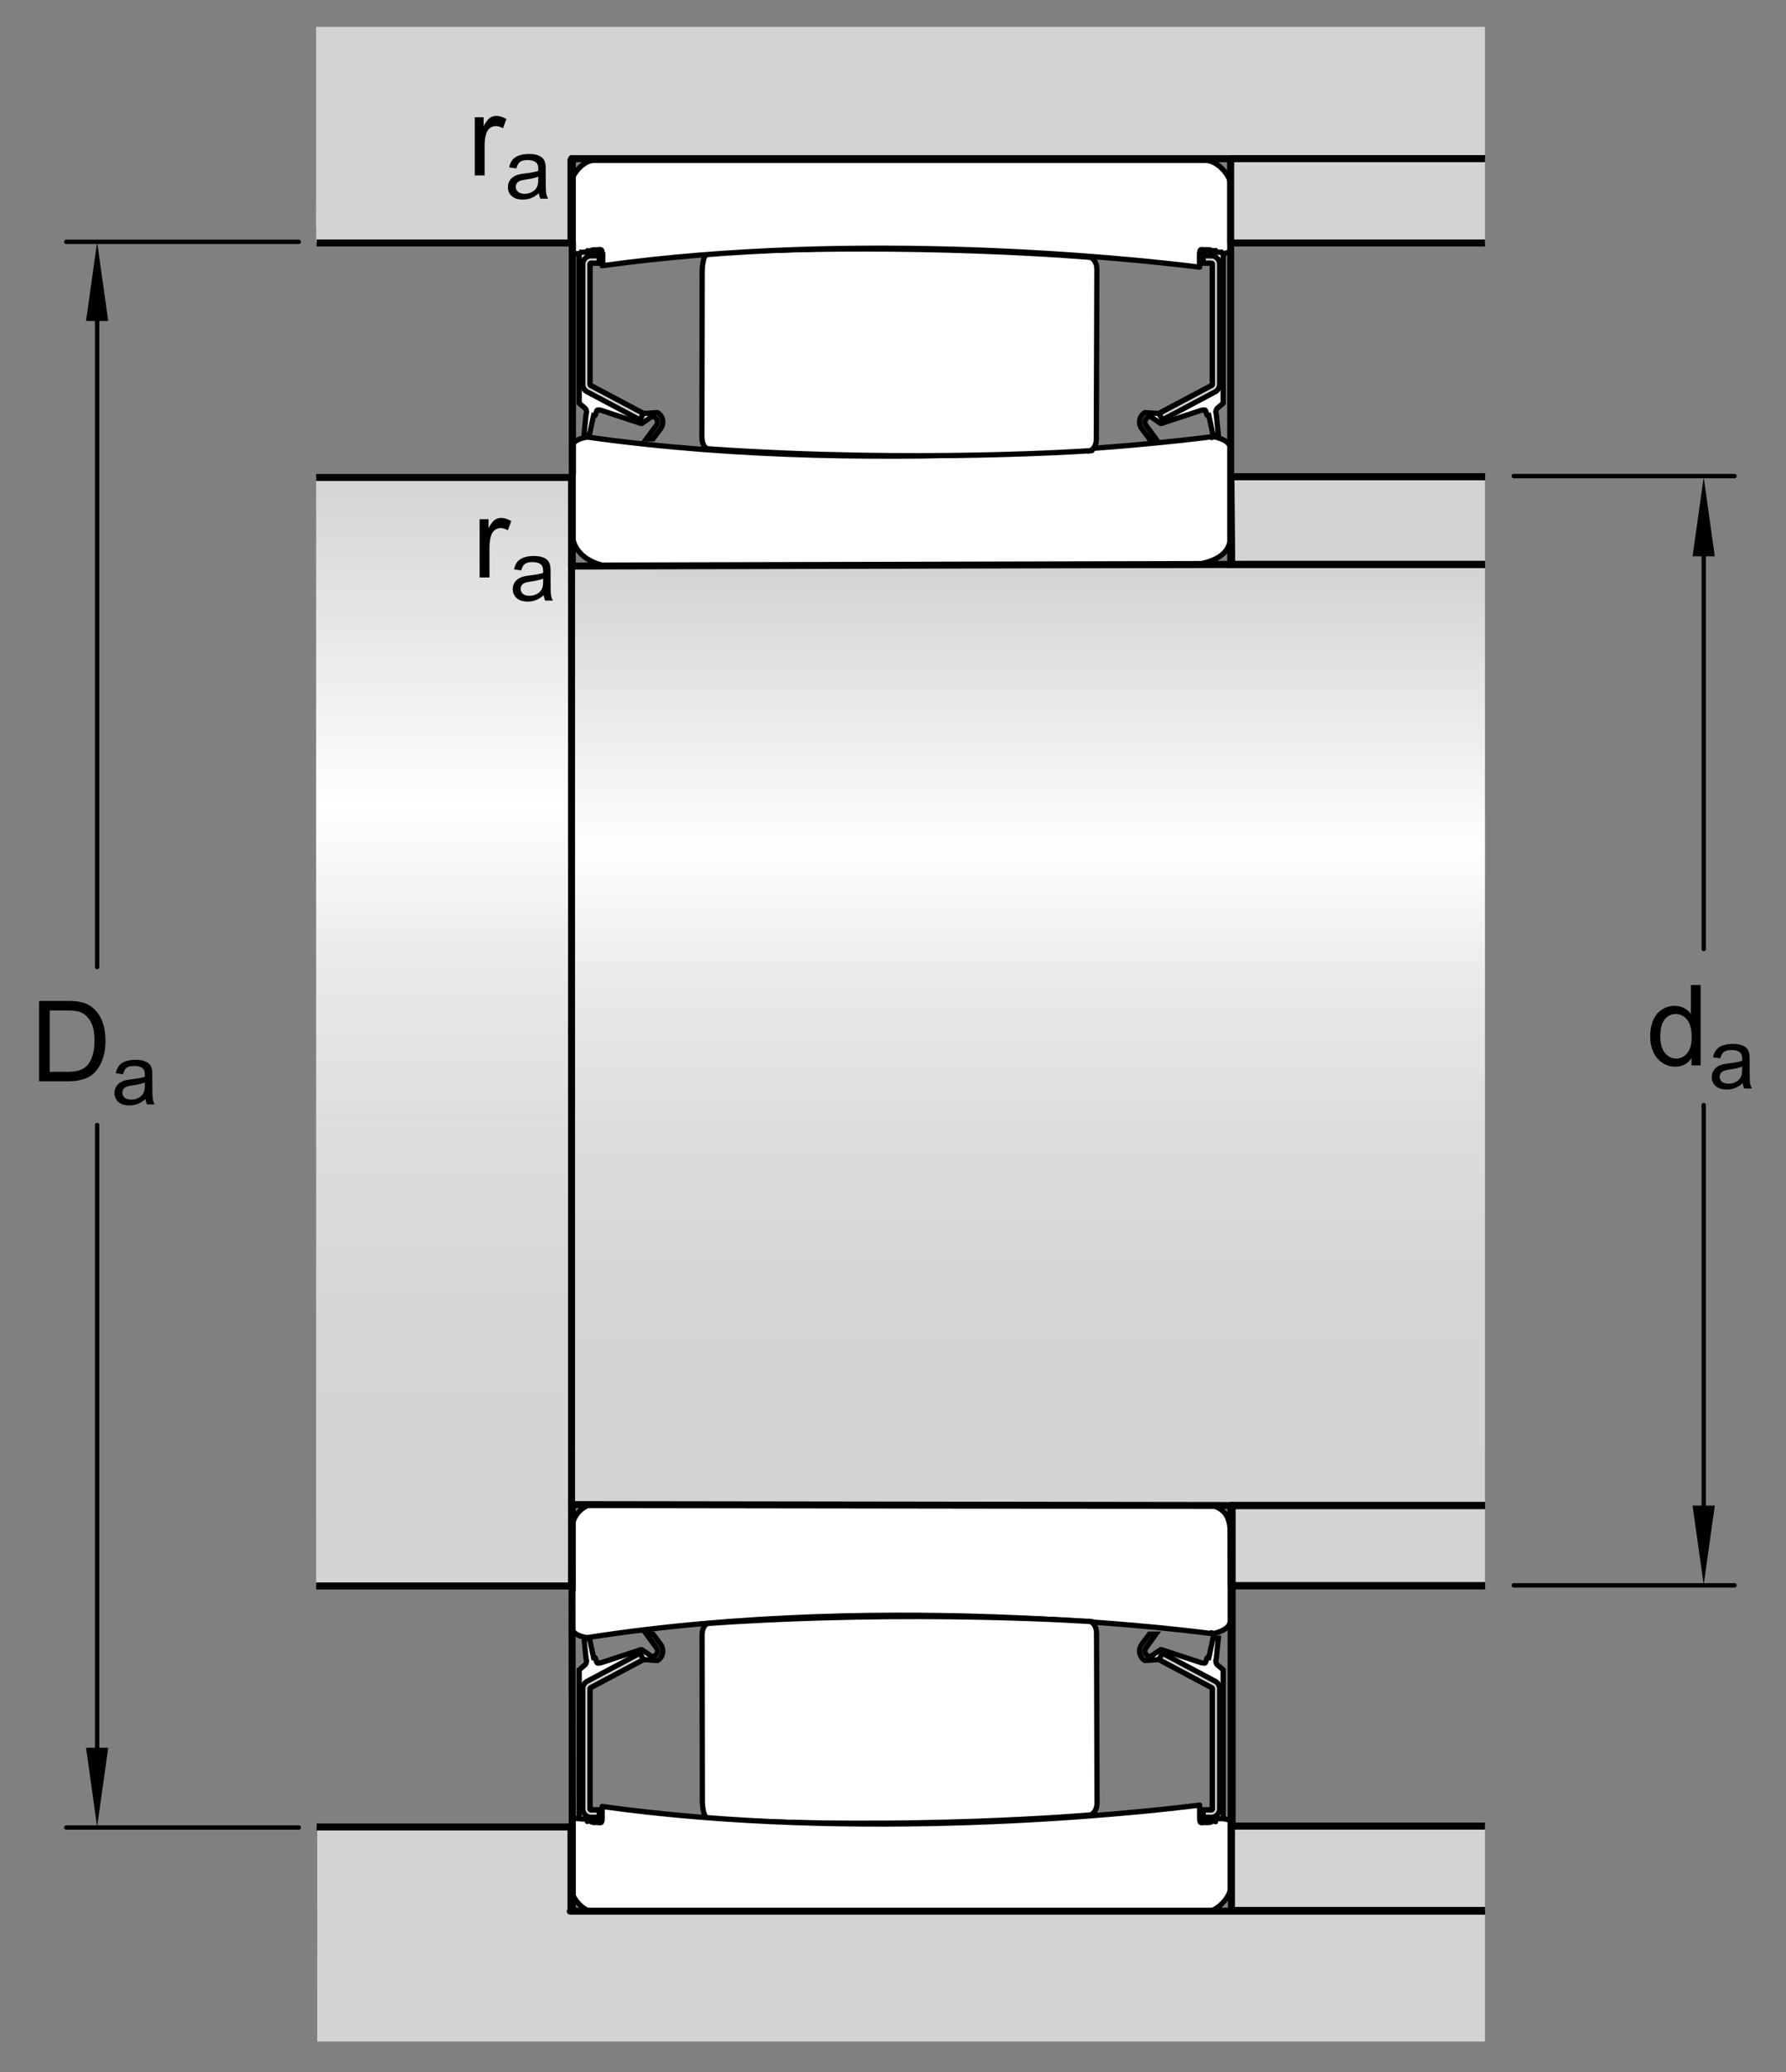 <?xml version="1.0" encoding="utf-8"?>
<!-- Generator: Adobe Illustrator 15.1.0, SVG Export Plug-In . SVG Version: 6.00 Build 0)  -->
<!DOCTYPE svg PUBLIC "-//W3C//DTD SVG 1.1//EN" "http://www.w3.org/Graphics/SVG/1.1/DTD/svg11.dtd">
<svg version="1.1" id="Lager_1" xmlns="http://www.w3.org/2000/svg" xmlns:xlink="http://www.w3.org/1999/xlink" x="0px" y="0px"
	 width="191px" height="221.5px" viewBox="0 0 191 221.5" enable-background="new 0 0 191 221.5" xml:space="preserve">
<rect x="0" y="0" width="191" height="221.5" fill="#808080" stroke="none"/>
<g>
	
		<line fill="none" stroke="#000000" stroke-width="0.561" stroke-linecap="round" stroke-linejoin="round" x1="131.562" y1="61.235" x2="131.562" y2="57.645"/>
	<g>
		<path fill="#FFFFFF" stroke="#000000" stroke-width="0.561" stroke-linecap="round" stroke-linejoin="round" d="M129.732,46.667
			c0,0-34.031,4.663-66.889,0.058l0,0l0,0c0,0-1.635,0.16-1.682,1.078l0.004,1.128l0.043,8.068c0,1.714,1.336,2.952,3.201,3.414
			h63.279c3.461-0.57,3.957-1.901,3.961-3.612L131.611,49l-0.004-1.125v0.054c-0.043-0.924-1.754-1.237-1.754-1.237l-0.283,0.079
			L129.732,46.667z"/>
		<path fill="#FFFFFF" stroke="#000000" stroke-width="0.561" stroke-linecap="round" stroke-linejoin="round" d="M117.244,46.937
			c0,0.709-0.379,1.279-0.875,1.279l0.406-0.051c0,0-18.875,1.348-40.973-0.185l0,0c-0.488-0.01-0.746-0.617-0.742-1.325
			l0.031-17.626c0.006-0.706,0.146-1.885,0.641-1.879l-0.324-0.065c21.926-1.275,41.395,0.441,41.395,0.441l-0.41-0.052
			c0.496,0.006,0.91,0.585,0.91,1.294L117.244,46.937z"/>
	</g>
	<path fill="#FFFFFF" stroke="#000000" stroke-width="0.561" stroke-linecap="round" stroke-linejoin="round" d="M128.863,17.145
		H63.414c-1.189,0.104-2.295,1.634-2.295,2.343v7.149c0,0.709,0.621,0.427,1.398,0.427l0.297,0.044c0-0.723,0,0,0,0
		c-0.004-0.002,0.32-0.414,0.73-0.414c0.412,0,0.039,0,0.367,0c0.332,0,0.488-0.173,0.488,0.496c0,0.296,0,0.77,0,1.215
		c27.395-3.806,56.441-0.79,63.891,0.156c0-0.463,0-1.024,0-1.371c0-0.669,0.164-0.496,0.496-0.496c0.326,0,0.059,0,0.473,0
		c0.41,0,0.736,0.412,0.736,0.414c0,0,0-0.755,0,0l0.178-0.022c1.359,0.11,1.389-0.337,1.389-0.337v-7.19
		C131.562,18.848,130.256,17.108,128.863,17.145z"/>
	<g>
		<path fill="#FFFFFF" stroke="#000000" stroke-width="0.561" stroke-miterlimit="500" d="M61.941,26.96v16.145l0.502,0.427
			c0.176,0.102,0.285,0.298,0.285,0.505c0,0.095-0.016,0.18-0.055,0.264l-0.215,2.189h0.574l0.453-2.099h0.168
			c0.111-0.15,0.109-0.577,0.285-0.577c0.098,0,0.375,0.037,0.469,0.085l3.906,1.288c0.082,0.055,0.182,0.077,0.289,0.077
			c0.016,0,0.023,0,0.031,0l1.066-0.731c0.016-0.004,0.031-0.004,0.035-0.004c0.326,0,0.578,0.267,0.578,0.587
			c0,0.121-0.039,0.237-0.102,0.337l-1.078,1.461h0.705l0.838-1.126c0.141-0.196,0.207-0.435,0.207-0.672
			c0-0.421-0.211-0.808-0.57-1.012l-1.5,0.098l-5.68-3.015c-0.027-0.019-0.043-0.053-0.043-0.09l0,0V28.229l0,0
			c0-0.055,0.043-0.102,0.104-0.102l0,0h0.889h0.379v-0.975l-0.684-0.327h-0.688v0.135H61.941"/>
		<path fill="#D1D3D4" stroke="#000000" stroke-width="0.561" stroke-miterlimit="500" d="M63.195,28.127h0.889v-0.781h-0.889l0,0
			c-0.479,0-0.873,0.399-0.873,0.883l0,0v12.868l0,0c0,0.315,0.168,0.607,0.434,0.766l5.68,3.015l0.379-0.676l-5.68-3.015
			c-0.027-0.019-0.043-0.053-0.043-0.09l0,0V28.229l0,0C63.092,28.174,63.135,28.127,63.195,28.127L63.195,28.127"/>
		<path fill="#FFFFFF" stroke="#000000" stroke-width="0.561" stroke-miterlimit="500" d="M130.811,26.96v16.145l-0.504,0.427
			c-0.172,0.102-0.283,0.298-0.283,0.505c0,0.095,0.014,0.18,0.053,0.264l0.215,2.189h-0.566l-0.457-2.099h-0.172
			c-0.109-0.15-0.105-0.577-0.277-0.577c-0.105,0-0.381,0.037-0.469,0.085l-3.91,1.288c-0.086,0.055-0.18,0.077-0.289,0.077
			c-0.02,0-0.027,0-0.031,0l-1.068-0.731c-0.014-0.004-0.027-0.004-0.033-0.004c-0.328,0-0.578,0.267-0.578,0.587
			c0,0.121,0.039,0.237,0.105,0.337l1.07,1.461h-0.699l-0.84-1.126c-0.145-0.196-0.207-0.435-0.207-0.672
			c0-0.421,0.211-0.808,0.57-1.012l1.5,0.098l5.676-3.015c0.031-0.019,0.047-0.053,0.047-0.09l0,0V28.229l0,0
			c0-0.055-0.047-0.102-0.105-0.102l0,0h-0.887h-0.379v-0.975l0.684-0.327h0.688v0.135H130.811"/>
		<path fill="#D1D3D4" stroke="#000000" stroke-width="0.561" stroke-miterlimit="500" d="M129.557,28.127h-0.887v-0.781h0.887l0,0
			c0.477,0,0.873,0.399,0.873,0.883l0,0v12.868l0,0c0,0.315-0.17,0.607-0.434,0.766l-5.678,3.015l-0.379-0.676l5.676-3.015
			c0.031-0.019,0.047-0.053,0.047-0.09l0,0V28.229l0,0C129.662,28.174,129.615,28.127,129.557,28.127L129.557,28.127"/>
	</g>
	<g>
		<path fill="#FFFFFF" stroke="#000000" stroke-width="0.561" stroke-miterlimit="500" d="M61.941,194.645v-16.152l0.502-0.43
			c0.176-0.098,0.285-0.293,0.285-0.504c0-0.09-0.016-0.176-0.055-0.262l-0.215-2.188h0.574l0.453,2.105h0.168
			c0.111,0.145,0.109,0.57,0.285,0.57c0.098,0,0.375-0.035,0.469-0.086l3.906-1.285c0.082-0.055,0.182-0.074,0.289-0.074
			c0.016,0,0.023,0,0.031,0l1.066,0.727c0.016,0.004,0.031,0.004,0.035,0.004c0.326,0,0.578-0.262,0.578-0.586
			c0-0.121-0.039-0.238-0.102-0.332l-1.078-1.473h0.705l0.838,1.133c0.141,0.195,0.207,0.434,0.207,0.672
			c0,0.418-0.211,0.809-0.57,1.016l-1.5-0.102l-5.68,3.016c-0.027,0.012-0.043,0.051-0.043,0.09l0,0v12.863l0,0
			c0,0.062,0.043,0.105,0.104,0.105l0,0h0.889h0.379v0.973l-0.684,0.328h-0.688v-0.129H61.941"/>
		<path fill="#D1D3D4" stroke="#000000" stroke-width="0.561" stroke-miterlimit="500" d="M63.195,193.473h0.889v0.781h-0.889l0,0
			c-0.479,0-0.873-0.398-0.873-0.887l0,0v-12.863l0,0c0-0.316,0.168-0.609,0.434-0.766l5.68-3.016l0.379,0.676l-5.68,3.016
			c-0.027,0.012-0.043,0.051-0.043,0.09l0,0v12.863l0,0C63.092,193.43,63.135,193.473,63.195,193.473L63.195,193.473"/>
		<path fill="#FFFFFF" stroke="#000000" stroke-width="0.561" stroke-miterlimit="500" d="M130.811,194.645v-16.152l-0.504-0.43
			c-0.172-0.098-0.283-0.293-0.283-0.504c0-0.09,0.014-0.176,0.053-0.262l0.215-2.188h-0.566l-0.457,2.105h-0.172
			c-0.109,0.145-0.105,0.57-0.277,0.57c-0.105,0-0.381-0.035-0.469-0.086l-3.91-1.285c-0.086-0.055-0.18-0.074-0.289-0.074
			c-0.02,0-0.027,0-0.031,0l-1.068,0.727c-0.014,0.004-0.027,0.004-0.033,0.004c-0.328,0-0.578-0.262-0.578-0.586
			c0-0.121,0.039-0.238,0.105-0.332l1.07-1.473h-0.699l-0.84,1.133c-0.145,0.195-0.207,0.434-0.207,0.672
			c0,0.418,0.211,0.809,0.57,1.016l1.5-0.102l5.676,3.016c0.031,0.012,0.047,0.051,0.047,0.09l0,0v12.863l0,0
			c0,0.062-0.047,0.105-0.105,0.105l0,0h-0.887h-0.379v0.973l0.684,0.328h0.688v-0.129H130.811"/>
		<path fill="#D1D3D4" stroke="#000000" stroke-width="0.561" stroke-miterlimit="500" d="M129.557,193.473h-0.887v0.781h0.887l0,0
			c0.477,0,0.873-0.398,0.873-0.887l0,0v-12.863l0,0c0-0.316-0.17-0.609-0.434-0.766l-5.678-3.016l-0.379,0.676l5.676,3.016
			c0.031,0.012,0.047,0.051,0.047,0.09l0,0v12.863l0,0C129.662,193.43,129.615,193.473,129.557,193.473L129.557,193.473"/>
	</g>
	
		<line fill="none" stroke="#000000" stroke-width="0.561" stroke-linecap="round" stroke-linejoin="round" x1="61.119" y1="61.235" x2="61.119" y2="25.557"/>
	
		<line fill="none" stroke="#000000" stroke-width="0.561" stroke-linejoin="round" x1="131.562" y1="26.748" x2="131.562" y2="47.448"/>
	
		<line fill="none" stroke="#000000" stroke-width="0.561" stroke-linecap="round" stroke-linejoin="round" x1="131.562" y1="160.438" x2="131.562" y2="163.902"/>
	<g>
		<path fill="#FFFFFF" stroke="#000000" stroke-width="0.561" stroke-linecap="round" stroke-linejoin="round" d="M129.697,174.637
			c0,0-34.055-4.711-66.887,0.414l0,0l0,0c0,0-1.641-0.16-1.691-1.133v-1.195v-8.98c-0.008-1.82,1.32-3.148,3.184-3.051h63.277
			c3.469-0.016,3.971,1.391,3.982,3.211v8.246v1.195v-0.051c-0.033,0.973-1.752,1.316-1.752,1.316l-0.283-0.082L129.697,174.637z"/>
		<path fill="#FFFFFF" stroke="#000000" stroke-width="0.561" stroke-linecap="round" stroke-linejoin="round" d="M117.268,174.57
			c0-0.703-0.383-1.277-0.883-1.273l0.41,0.047c0,0-18.875-1.344-40.969,0.184l0,0c-0.488,0.008-0.754,0.621-0.746,1.324
			l0.031,17.629c0.006,0.707,0.145,1.887,0.637,1.879l-0.324,0.062c21.93,1.277,41.395-0.434,41.395-0.434l-0.402,0.047
			c0.488,0,0.906-0.582,0.902-1.289L117.268,174.57z"/>
	</g>
	<path fill="#FFFFFF" stroke="#000000" stroke-width="0.561" stroke-linecap="round" stroke-linejoin="round" d="M128.863,204.363
		H63.414c-1.189-0.102-2.295-1.633-2.295-2.34v-7.148c0-0.715,0.621-0.43,1.398-0.43l0.297-0.047c0,0.719,0,0,0,0
		c-0.004,0,0.32,0.418,0.73,0.418c0.412,0,0.039,0,0.367,0c0.332,0,0.488,0.172,0.488-0.496c0-0.301,0-0.773,0-1.219
		c27.395,3.809,56.441,0.797,63.891-0.148c0,0.457,0,1.02,0,1.367c0,0.668,0.164,0.496,0.496,0.496c0.326,0,0.059,0,0.473,0
		c0.41,0,0.736-0.418,0.736-0.418s0,0.754,0,0l0.178,0.023c1.359-0.109,1.389,0.34,1.389,0.34v7.191
		C131.562,202.66,130.256,204.398,128.863,204.363z"/>
	
		<line fill="none" stroke="#000000" stroke-width="0.561" stroke-linecap="round" stroke-linejoin="round" x1="61.119" y1="160.438" x2="61.119" y2="195.539"/>
	
		<line fill="none" stroke="#000000" stroke-width="0.561" stroke-linejoin="round" x1="131.562" y1="194.762" x2="131.562" y2="174.059"/>
</g>
<linearGradient id="SVGID_1_" gradientUnits="userSpaceOnUse" x1="109.99" y1="60.724" x2="109.99" y2="160.549">
	<stop  offset="0" style="stop-color:#D1D3D4"/>
	<stop  offset="0.3" style="stop-color:#FFFFFF"/>
	<stop  offset="0.441" style="stop-color:#E9EAEB"/>
	<stop  offset="0.597" style="stop-color:#DCDDDE"/>
	<stop  offset="0.771" style="stop-color:#D4D5D7"/>
	<stop  offset="1" style="stop-color:#D1D3D4"/>
</linearGradient>
<rect x="61.168" y="60.724" fill="url(#SVGID_1_)" width="97.645" height="100.206"/>
<linearGradient id="SVGID_2_" gradientUnits="userSpaceOnUse" x1="47.463" y1="50.551" x2="47.463" y2="169.35">
	<stop  offset="0" style="stop-color:#D1D3D4"/>
	<stop  offset="0.3" style="stop-color:#FFFFFF"/>
	<stop  offset="0.441" style="stop-color:#E9EAEB"/>
	<stop  offset="0.597" style="stop-color:#DCDDDE"/>
	<stop  offset="0.771" style="stop-color:#D4D5D7"/>
	<stop  offset="1" style="stop-color:#D1D3D4"/>
</linearGradient>
<rect x="33.807" y="51.037" fill="url(#SVGID_2_)" width="27.312" height="118.49"/>
<g>
	<g>
		
			<line fill="none" stroke="#000000" stroke-width="0.748" stroke-linecap="round" stroke-linejoin="round" stroke-miterlimit="1" x1="61.123" y1="160.781" x2="61.123" y2="110.16"/>
		
			<line fill="none" stroke="#000000" stroke-width="0.748" stroke-linecap="round" stroke-linejoin="round" stroke-miterlimit="1" x1="61.123" y1="60.112" x2="61.123" y2="110.16"/>
		<polygon fill="#D1D3D4" points="33.807,24.378 60.99,24.371 60.99,16.964 158.812,16.964 158.812,2.868 33.807,2.868 		"/>
		<polygon fill="#D1D3D4" points="33.934,195.293 60.99,195.297 60.99,204.297 158.812,204.297 158.812,218.23 33.92,218.23 		"/>
		<polyline fill="#D1D3D4" stroke="#000000" stroke-width="0.748" stroke-linejoin="round" stroke-miterlimit="1" points="
			158.812,169.504 131.672,169.504 131.646,160.93 158.812,160.93 		"/>
		<polyline fill="#D1D3D4" stroke="#000000" stroke-width="0.748" stroke-linejoin="round" stroke-miterlimit="1" points="
			158.812,50.961 131.639,50.961 131.725,60.331 158.812,60.331 		"/>
		<polyline fill="none" stroke="#000000" stroke-width="0.748" stroke-linejoin="round" stroke-miterlimit="1" points="
			33.807,169.527 61.123,169.527 61.123,160.832 131.646,160.93 158.812,160.93 		"/>
		<path fill="#D1D3D4" d="M56.467,25.976c-5.836,0-5.305-0.419-5.305-0.419l-17.355,0.426l0.062-9.019h27.32v9.019
			C61.189,25.982,60.186,25.976,56.467,25.976z"/>
		<path fill="#D1D3D4" d="M56.467,195.215c-5.934,0-5.305,0-5.305,0l-17.229,0.078l-0.014,8.934h27.27v-9.02
			C61.189,195.207,60.186,195.215,56.467,195.215z"/>
		
			<line fill="none" stroke="#000000" stroke-width="0.748" stroke-linejoin="round" stroke-miterlimit="1" x1="131.7" y1="169.504" x2="158.812" y2="169.504"/>
		
			<line fill="none" stroke="#000000" stroke-width="0.748" stroke-linejoin="round" stroke-miterlimit="1" x1="131.639" y1="50.961" x2="158.812" y2="50.961"/>
		
			<line fill="none" stroke="#000000" stroke-width="0.748" stroke-linecap="round" stroke-linejoin="round" stroke-miterlimit="1" x1="61.201" y1="169.906" x2="61.201" y2="160.68"/>
		
			<line fill="none" stroke="#000000" stroke-width="0.748" stroke-linecap="round" stroke-linejoin="round" stroke-miterlimit="1" x1="61.201" y1="50.955" x2="61.201" y2="60.112"/>
		
			<line fill="none" stroke="#000000" stroke-width="0.446" stroke-linecap="round" stroke-miterlimit="1" x1="61.209" y1="195.277" x2="61.209" y2="204.297"/>
		
			<polyline fill="none" stroke="#000000" stroke-width="0.748" stroke-linecap="round" stroke-linejoin="round" stroke-miterlimit="1" points="
			61.168,167.869 61.209,195.277 61.209,204.297 		"/>
		
			<line fill="none" stroke="#000000" stroke-width="0.748" stroke-linecap="round" stroke-linejoin="round" stroke-miterlimit="1" x1="61.209" y1="25.982" x2="61.209" y2="16.964"/>
		
			<polyline fill="none" stroke="#000000" stroke-width="0.748" stroke-linecap="round" stroke-linejoin="round" stroke-miterlimit="1" points="
			61.209,25.982 61.225,25.982 61.225,50.66 		"/>
		<polyline fill="none" stroke="#000000" stroke-width="0.748" stroke-linejoin="round" stroke-miterlimit="1" points="
			33.807,51.037 61.123,51.037 61.123,60.507 131.646,60.331 158.812,60.331 		"/>
		<polyline fill="none" stroke="#000000" stroke-width="0.748" stroke-linejoin="round" stroke-miterlimit="1" points="
			60.99,195.297 60.99,204.297 158.812,204.297 		"/>
		<polyline fill="none" stroke="#000000" stroke-width="0.748" stroke-linejoin="round" stroke-miterlimit="1" points="
			61.127,24.371 61.127,16.964 158.812,16.964 		"/>
	</g>
</g>
<line fill="none" stroke="#000000" stroke-width="0.748" stroke-linecap="round" stroke-linejoin="round" stroke-miterlimit="1" x1="131.611" y1="16.964" x2="131.611" y2="60.331"/>
<line fill="none" stroke="#000000" stroke-width="0.748" stroke-linecap="round" stroke-linejoin="round" stroke-miterlimit="1" x1="131.77" y1="203.938" x2="131.77" y2="160.93"/>
<polyline fill="#D1D3D4" stroke="#000000" stroke-width="0.748" stroke-linejoin="round" stroke-miterlimit="1" points="
	158.812,16.964 131.611,16.964 131.611,25.973 158.812,25.973 "/>
<polyline fill="#D1D3D4" stroke="#000000" stroke-width="0.748" stroke-linejoin="round" stroke-miterlimit="1" points="
	61.063,16.964 61.063,25.973 33.862,25.973 "/>
<polyline fill="#D1D3D4" stroke="#000000" stroke-width="0.748" stroke-linejoin="round" stroke-miterlimit="1" points="
	61.063,204.301 61.063,195.292 33.862,195.292 "/>
<polyline fill="#D1D3D4" stroke="#000000" stroke-width="0.748" stroke-linejoin="round" stroke-miterlimit="1" points="
	158.812,204.211 131.696,204.211 131.696,195.199 158.812,195.199 "/>
<g>
	
		<line fill="none" stroke="#000000" stroke-width="0.468" stroke-linecap="round" stroke-linejoin="round" stroke-miterlimit="1" x1="10.387" y1="120.256" x2="10.387" y2="189.715"/>
	
		<line fill="none" stroke="#000000" stroke-width="0.468" stroke-linecap="round" stroke-linejoin="round" stroke-miterlimit="1" x1="10.387" y1="30.747" x2="10.387" y2="103.376"/>
	<polygon points="9.201,34.314 10.387,25.872 11.574,34.314 	"/>
	<polygon points="11.574,186.824 10.387,195.27 9.201,186.824 	"/>
	<g>
		<path d="M4.178,115.583v-8.59h2.959c0.668,0,1.178,0.041,1.529,0.123c0.492,0.113,0.912,0.318,1.26,0.615
			c0.453,0.383,0.792,0.872,1.017,1.468s0.337,1.276,0.337,2.042c0,0.652-0.076,1.23-0.229,1.734s-0.348,0.921-0.586,1.251
			s-0.499,0.59-0.782,0.779s-0.625,0.333-1.025,0.431s-0.86,0.146-1.38,0.146H4.178z M5.314,114.57h1.834
			c0.566,0,1.011-0.053,1.333-0.158s0.579-0.254,0.771-0.445c0.27-0.27,0.479-0.632,0.63-1.087s0.226-1.007,0.226-1.655
			c0-0.898-0.147-1.589-0.442-2.071s-0.653-0.806-1.075-0.97c-0.305-0.117-0.795-0.176-1.471-0.176H5.314V114.57z"/>
		<path d="M15.557,117.483c-0.293,0.249-0.575,0.425-0.846,0.527c-0.271,0.103-0.562,0.154-0.873,0.154
			c-0.513,0-0.907-0.125-1.182-0.376c-0.275-0.25-0.413-0.57-0.413-0.96c0-0.229,0.052-0.438,0.156-0.626
			c0.104-0.189,0.24-0.341,0.408-0.455s0.358-0.201,0.569-0.259c0.155-0.041,0.39-0.081,0.703-0.119
			c0.639-0.076,1.109-0.167,1.411-0.272c0.003-0.108,0.004-0.177,0.004-0.207c0-0.322-0.075-0.549-0.224-0.681
			c-0.202-0.179-0.502-0.268-0.901-0.268c-0.372,0-0.647,0.065-0.824,0.196s-0.308,0.361-0.393,0.692l-0.773-0.105
			c0.07-0.331,0.186-0.598,0.347-0.802c0.161-0.203,0.394-0.36,0.699-0.47c0.305-0.11,0.658-0.165,1.059-0.165
			c0.398,0,0.722,0.047,0.971,0.141s0.432,0.212,0.549,0.354c0.117,0.143,0.199,0.322,0.246,0.539
			c0.026,0.135,0.04,0.378,0.04,0.729v1.055c0,0.735,0.017,1.201,0.05,1.395c0.034,0.195,0.101,0.382,0.2,0.561h-0.826
			C15.633,117.895,15.58,117.703,15.557,117.483z M15.491,115.716c-0.287,0.117-0.718,0.217-1.292,0.299
			c-0.325,0.047-0.555,0.1-0.69,0.158s-0.239,0.145-0.312,0.257s-0.11,0.238-0.11,0.375c0,0.211,0.08,0.387,0.239,0.527
			s0.394,0.211,0.701,0.211c0.305,0,0.576-0.066,0.813-0.2s0.412-0.316,0.523-0.547c0.085-0.179,0.127-0.442,0.127-0.791V115.716z"
			/>
	</g>
	
		<line fill="none" stroke="#000000" stroke-width="0.468" stroke-linecap="round" stroke-linejoin="round" stroke-miterlimit="1" x1="31.952" y1="25.85" x2="7.086" y2="25.85"/>
	
		<line fill="none" stroke="#000000" stroke-width="0.468" stroke-linecap="round" stroke-linejoin="round" stroke-miterlimit="1" x1="31.952" y1="195.348" x2="7.086" y2="195.348"/>
	
		<line fill="none" stroke="#000000" stroke-width="0.468" stroke-linecap="round" stroke-linejoin="round" stroke-miterlimit="1" x1="182.199" y1="118.129" x2="182.199" y2="164.369"/>
	
		<line fill="none" stroke="#000000" stroke-width="0.468" stroke-linecap="round" stroke-linejoin="round" stroke-miterlimit="1" x1="182.199" y1="56.139" x2="182.199" y2="101.439"/>
	<polygon points="181.008,59.466 182.199,51.023 183.385,59.466 	"/>
	<polygon points="183.385,160.941 182.199,169.383 181.008,160.941 	"/>
	<g>
		<path d="M180.893,113.882v-0.785c-0.395,0.617-0.975,0.926-1.74,0.926c-0.496,0-0.952-0.137-1.368-0.41s-0.738-0.655-0.967-1.146
			s-0.343-1.054-0.343-1.69c0-0.621,0.104-1.185,0.311-1.69s0.518-0.894,0.932-1.163s0.877-0.404,1.389-0.404
			c0.375,0,0.709,0.079,1.002,0.237s0.531,0.364,0.715,0.618v-3.082h1.049v8.59H180.893z M177.559,110.777
			c0,0.797,0.168,1.393,0.504,1.787s0.732,0.592,1.189,0.592c0.461,0,0.853-0.188,1.175-0.565s0.483-0.952,0.483-1.726
			c0-0.852-0.164-1.477-0.492-1.875s-0.732-0.598-1.213-0.598c-0.469,0-0.86,0.191-1.175,0.574S177.559,109.953,177.559,110.777z"/>
		<path d="M186.377,115.782c-0.293,0.249-0.575,0.425-0.846,0.527c-0.271,0.103-0.562,0.154-0.873,0.154
			c-0.513,0-0.907-0.125-1.182-0.376c-0.275-0.25-0.413-0.57-0.413-0.96c0-0.229,0.052-0.438,0.156-0.626
			c0.104-0.189,0.24-0.341,0.408-0.455s0.358-0.201,0.569-0.259c0.155-0.041,0.39-0.081,0.703-0.119
			c0.639-0.076,1.109-0.167,1.411-0.272c0.003-0.108,0.004-0.177,0.004-0.207c0-0.322-0.075-0.549-0.224-0.681
			c-0.202-0.179-0.502-0.268-0.901-0.268c-0.372,0-0.647,0.065-0.824,0.196s-0.308,0.361-0.393,0.692l-0.773-0.105
			c0.07-0.331,0.186-0.598,0.347-0.802c0.161-0.203,0.394-0.36,0.699-0.47c0.305-0.11,0.658-0.165,1.059-0.165
			c0.398,0,0.722,0.047,0.971,0.141s0.432,0.212,0.549,0.354c0.117,0.143,0.199,0.322,0.246,0.539
			c0.026,0.135,0.04,0.378,0.04,0.729v1.055c0,0.735,0.017,1.201,0.05,1.395c0.034,0.195,0.101,0.382,0.2,0.561h-0.826
			C186.453,116.193,186.4,116.001,186.377,115.782z M186.311,114.015c-0.287,0.117-0.718,0.217-1.292,0.299
			c-0.325,0.047-0.555,0.1-0.69,0.158s-0.239,0.145-0.312,0.257s-0.11,0.238-0.11,0.375c0,0.211,0.08,0.387,0.239,0.527
			s0.394,0.211,0.701,0.211c0.305,0,0.576-0.066,0.813-0.2s0.412-0.316,0.523-0.547c0.085-0.179,0.127-0.442,0.127-0.791V114.015z"
			/>
	</g>
	
		<line fill="none" stroke="#000000" stroke-width="0.468" stroke-linecap="round" stroke-linejoin="round" stroke-miterlimit="1" x1="161.881" y1="50.888" x2="185.498" y2="50.888"/>
	
		<line fill="none" stroke="#000000" stroke-width="0.468" stroke-linecap="round" stroke-linejoin="round" stroke-miterlimit="1" x1="161.881" y1="169.465" x2="185.498" y2="169.465"/>
	<g>
		<path d="M51.293,61.727v-6.223h0.949v0.943c0.242-0.441,0.466-0.732,0.671-0.873s0.431-0.211,0.677-0.211
			c0.355,0,0.717,0.113,1.084,0.34l-0.363,0.979c-0.258-0.152-0.516-0.229-0.773-0.229c-0.23,0-0.438,0.069-0.621,0.208
			s-0.314,0.331-0.393,0.577c-0.117,0.375-0.176,0.785-0.176,1.23v3.258H51.293z"/>
		<path d="M58.148,63.626c-0.293,0.249-0.575,0.425-0.846,0.527c-0.271,0.103-0.562,0.154-0.873,0.154
			c-0.513,0-0.907-0.125-1.182-0.376c-0.275-0.25-0.413-0.57-0.413-0.96c0-0.229,0.052-0.438,0.156-0.626
			c0.104-0.189,0.24-0.341,0.408-0.455s0.358-0.201,0.569-0.259c0.155-0.041,0.39-0.081,0.703-0.119
			c0.639-0.076,1.109-0.167,1.411-0.272c0.003-0.108,0.004-0.177,0.004-0.207c0-0.322-0.075-0.549-0.224-0.681
			c-0.202-0.179-0.502-0.268-0.901-0.268c-0.372,0-0.647,0.065-0.824,0.196s-0.308,0.361-0.393,0.692l-0.773-0.105
			c0.07-0.331,0.186-0.598,0.347-0.802c0.161-0.203,0.394-0.36,0.699-0.47c0.305-0.11,0.658-0.165,1.059-0.165
			c0.398,0,0.722,0.047,0.971,0.141s0.432,0.212,0.549,0.354c0.117,0.143,0.199,0.322,0.246,0.539
			c0.026,0.135,0.04,0.378,0.04,0.729v1.055c0,0.735,0.017,1.201,0.05,1.395c0.034,0.195,0.101,0.382,0.2,0.561h-0.826
			C58.225,64.038,58.172,63.846,58.148,63.626z M58.083,61.86c-0.287,0.117-0.718,0.217-1.292,0.299
			c-0.325,0.047-0.555,0.1-0.69,0.158s-0.239,0.145-0.312,0.257s-0.11,0.238-0.11,0.375c0,0.211,0.08,0.387,0.239,0.527
			s0.394,0.211,0.701,0.211c0.305,0,0.576-0.066,0.813-0.2s0.412-0.316,0.523-0.547c0.085-0.179,0.127-0.442,0.127-0.791V61.86z"/>
	</g>
	<g>
		<path d="M50.773,18.754v-6.223h0.949v0.943c0.242-0.441,0.466-0.732,0.671-0.873s0.431-0.211,0.677-0.211
			c0.355,0,0.717,0.113,1.084,0.34l-0.363,0.979c-0.258-0.152-0.516-0.229-0.773-0.229c-0.23,0-0.438,0.069-0.621,0.208
			s-0.314,0.331-0.393,0.577c-0.117,0.375-0.176,0.785-0.176,1.23v3.258H50.773z"/>
		<path d="M57.629,20.654c-0.293,0.249-0.575,0.425-0.846,0.527c-0.271,0.103-0.562,0.154-0.873,0.154
			c-0.513,0-0.907-0.125-1.182-0.376c-0.275-0.25-0.413-0.57-0.413-0.96c0-0.229,0.052-0.438,0.156-0.626
			c0.104-0.189,0.24-0.341,0.408-0.455s0.358-0.201,0.569-0.259c0.155-0.041,0.39-0.081,0.703-0.119
			c0.639-0.076,1.109-0.167,1.411-0.272c0.003-0.108,0.004-0.177,0.004-0.207c0-0.322-0.075-0.549-0.224-0.681
			c-0.202-0.179-0.502-0.268-0.901-0.268c-0.372,0-0.647,0.065-0.824,0.196S55.31,17.668,55.225,18l-0.773-0.105
			c0.07-0.331,0.186-0.598,0.347-0.802c0.161-0.203,0.394-0.36,0.699-0.47c0.305-0.11,0.658-0.165,1.059-0.165
			c0.398,0,0.722,0.047,0.971,0.141s0.432,0.212,0.549,0.354c0.117,0.143,0.199,0.322,0.246,0.539
			c0.026,0.135,0.04,0.378,0.04,0.729v1.055c0,0.735,0.017,1.201,0.05,1.395c0.034,0.195,0.101,0.382,0.2,0.561h-0.826
			C57.705,21.065,57.652,20.874,57.629,20.654z M57.563,18.887c-0.287,0.117-0.718,0.217-1.292,0.299
			c-0.325,0.047-0.555,0.1-0.69,0.158s-0.239,0.145-0.312,0.257s-0.11,0.238-0.11,0.375c0,0.211,0.08,0.387,0.239,0.527
			s0.394,0.211,0.701,0.211c0.305,0,0.576-0.066,0.813-0.2s0.412-0.316,0.523-0.547c0.085-0.179,0.127-0.442,0.127-0.791V18.887z"/>
	</g>
</g>
</svg>
